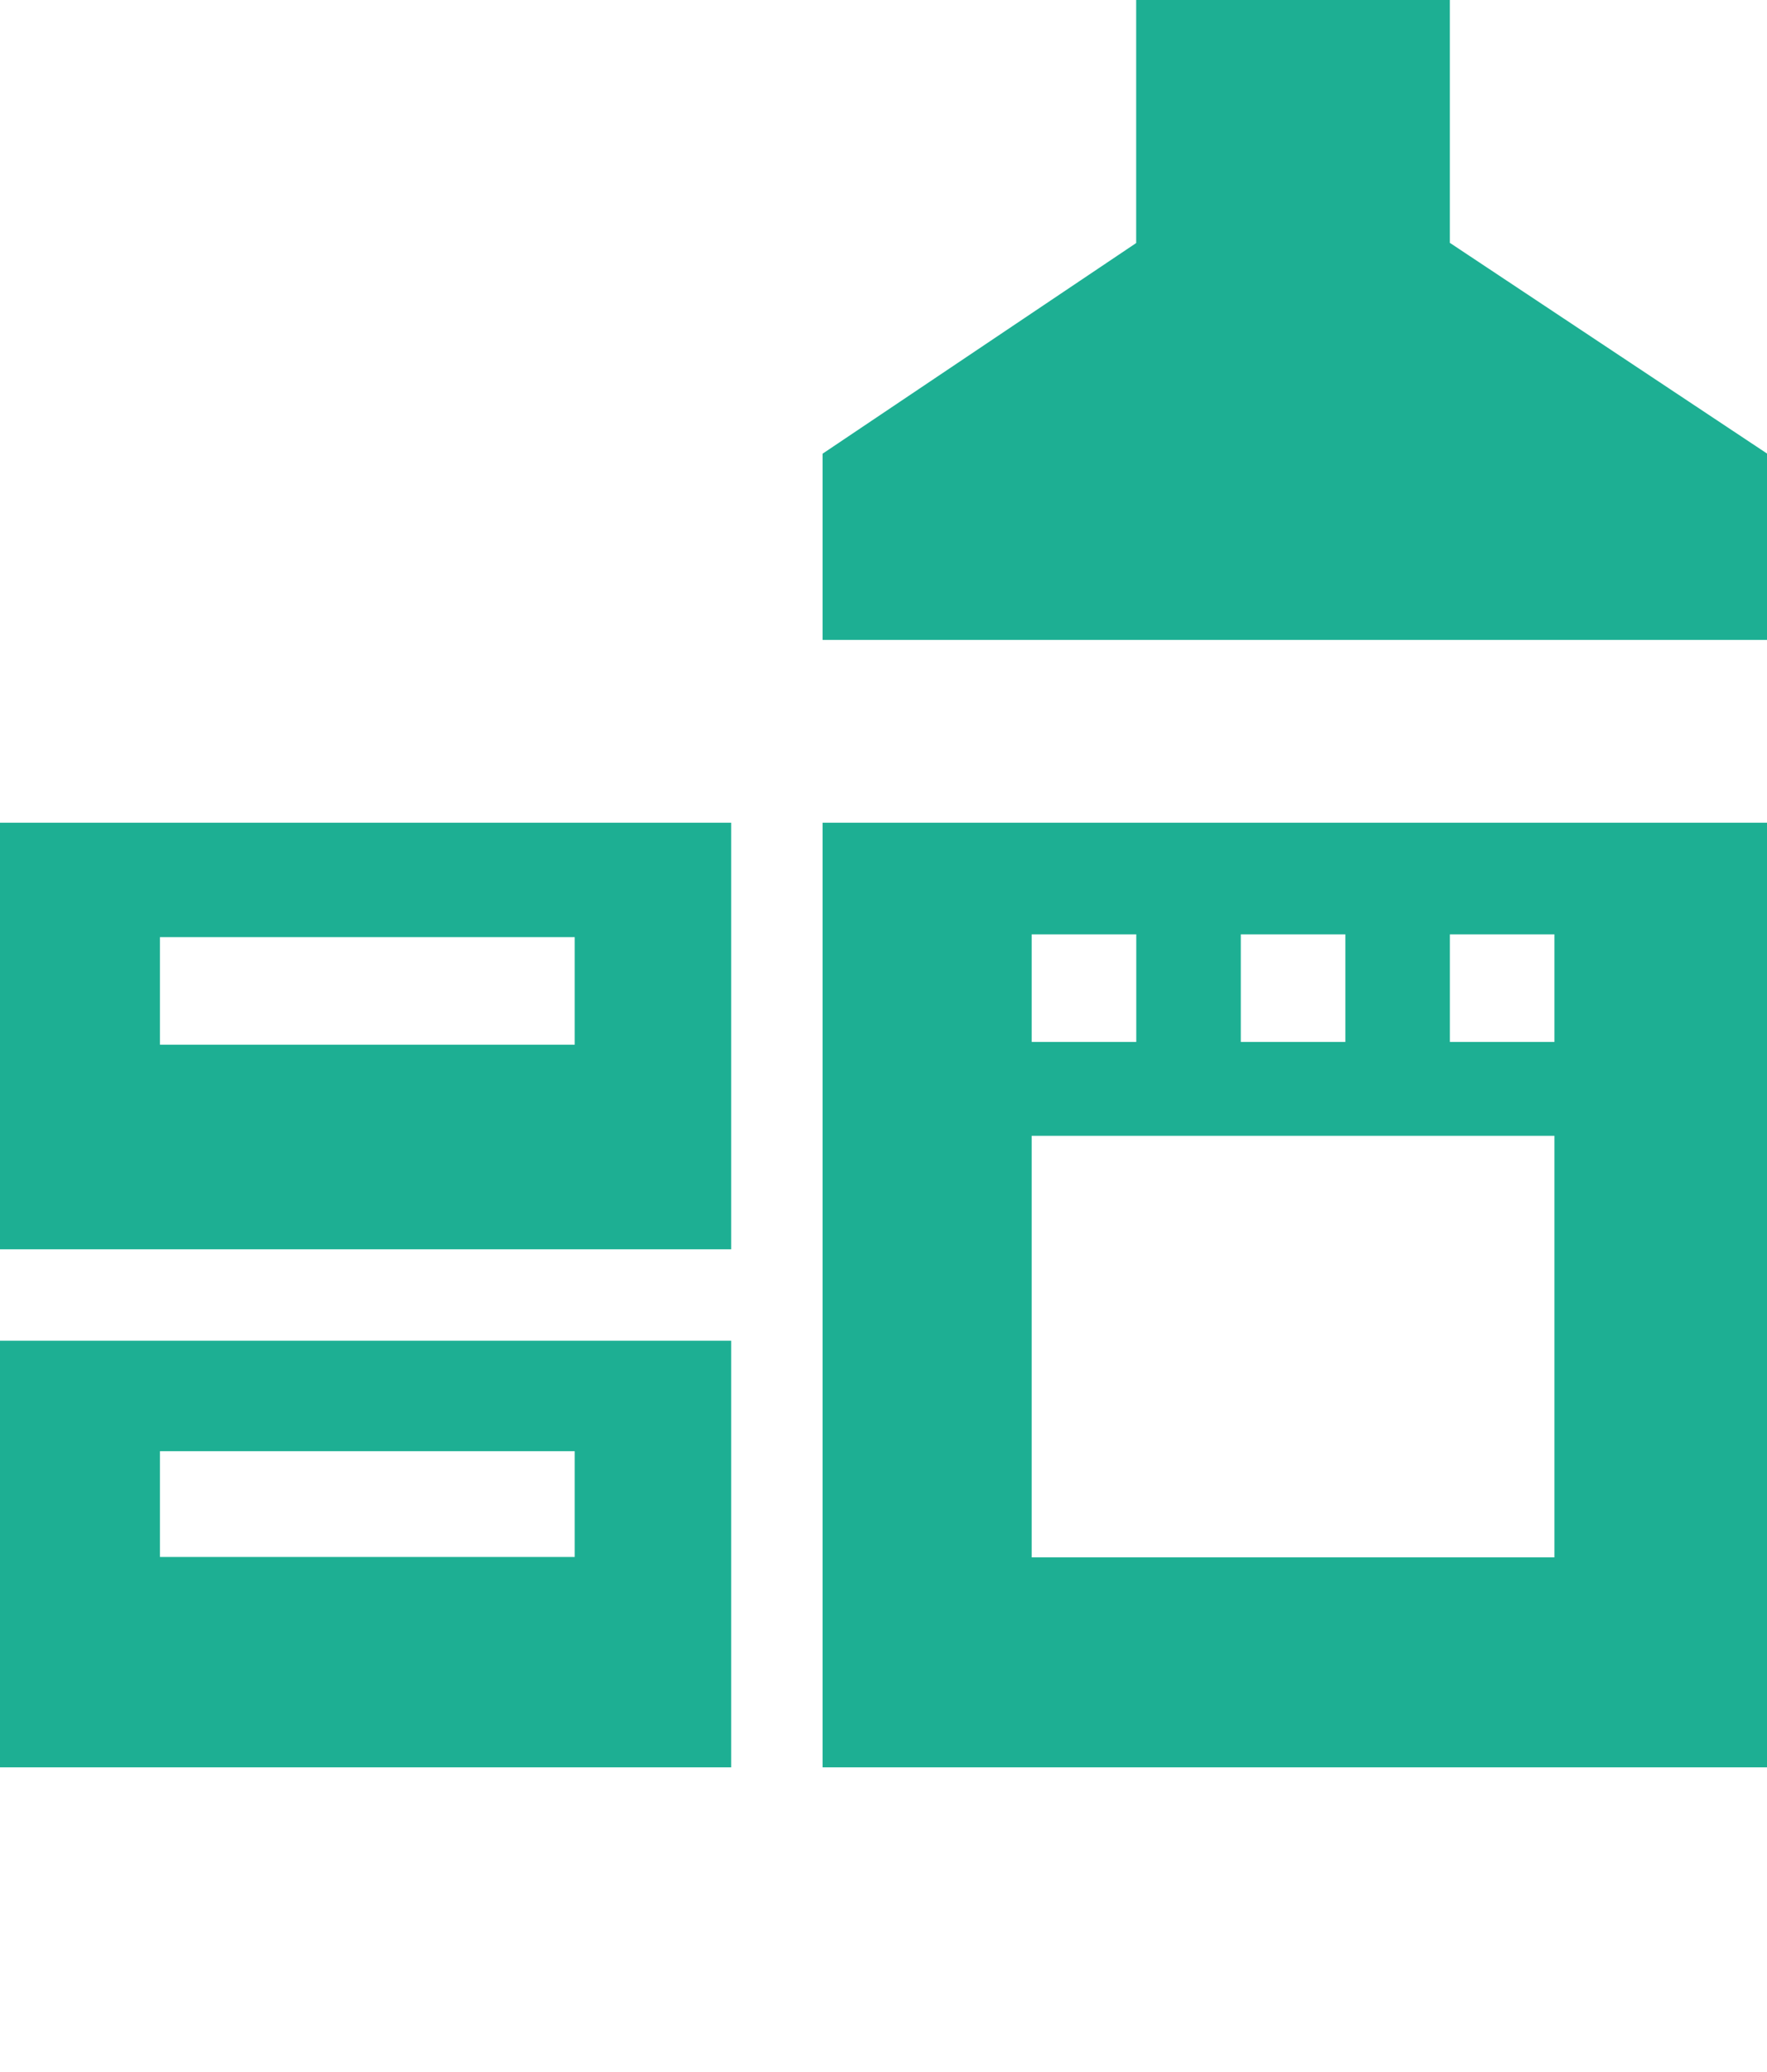 <svg xmlns="http://www.w3.org/2000/svg" fill="none" viewBox="0 0 58 68" height="68" width="58">
<path fill="#1DAF93" d="M0 58H24V44H0V58ZM5.25 47.626H18.865V51.097H5.25V47.626Z"></path>
<path fill="#1DAF93" d="M0 41H24V27H0V41ZM5.25 30.755H18.865V34.285H5.25V30.755Z"></path>
<path fill="#1DAF93" d="M27 58H58V27H27V58ZM47.591 30.664H51.023V34.194H47.591V30.664ZM40.728 30.664H44.16V34.194H40.728V30.664ZM33.864 30.664H37.297V34.194H33.864V30.664ZM33.864 37.275H51.023V51.11H33.864V37.275Z"></path>
<path fill="#1DAF93" d="M47.59 7.97V0H37.294V7.976L27 14.89V21H58V14.884L47.59 7.97Z"></path>
</svg>
